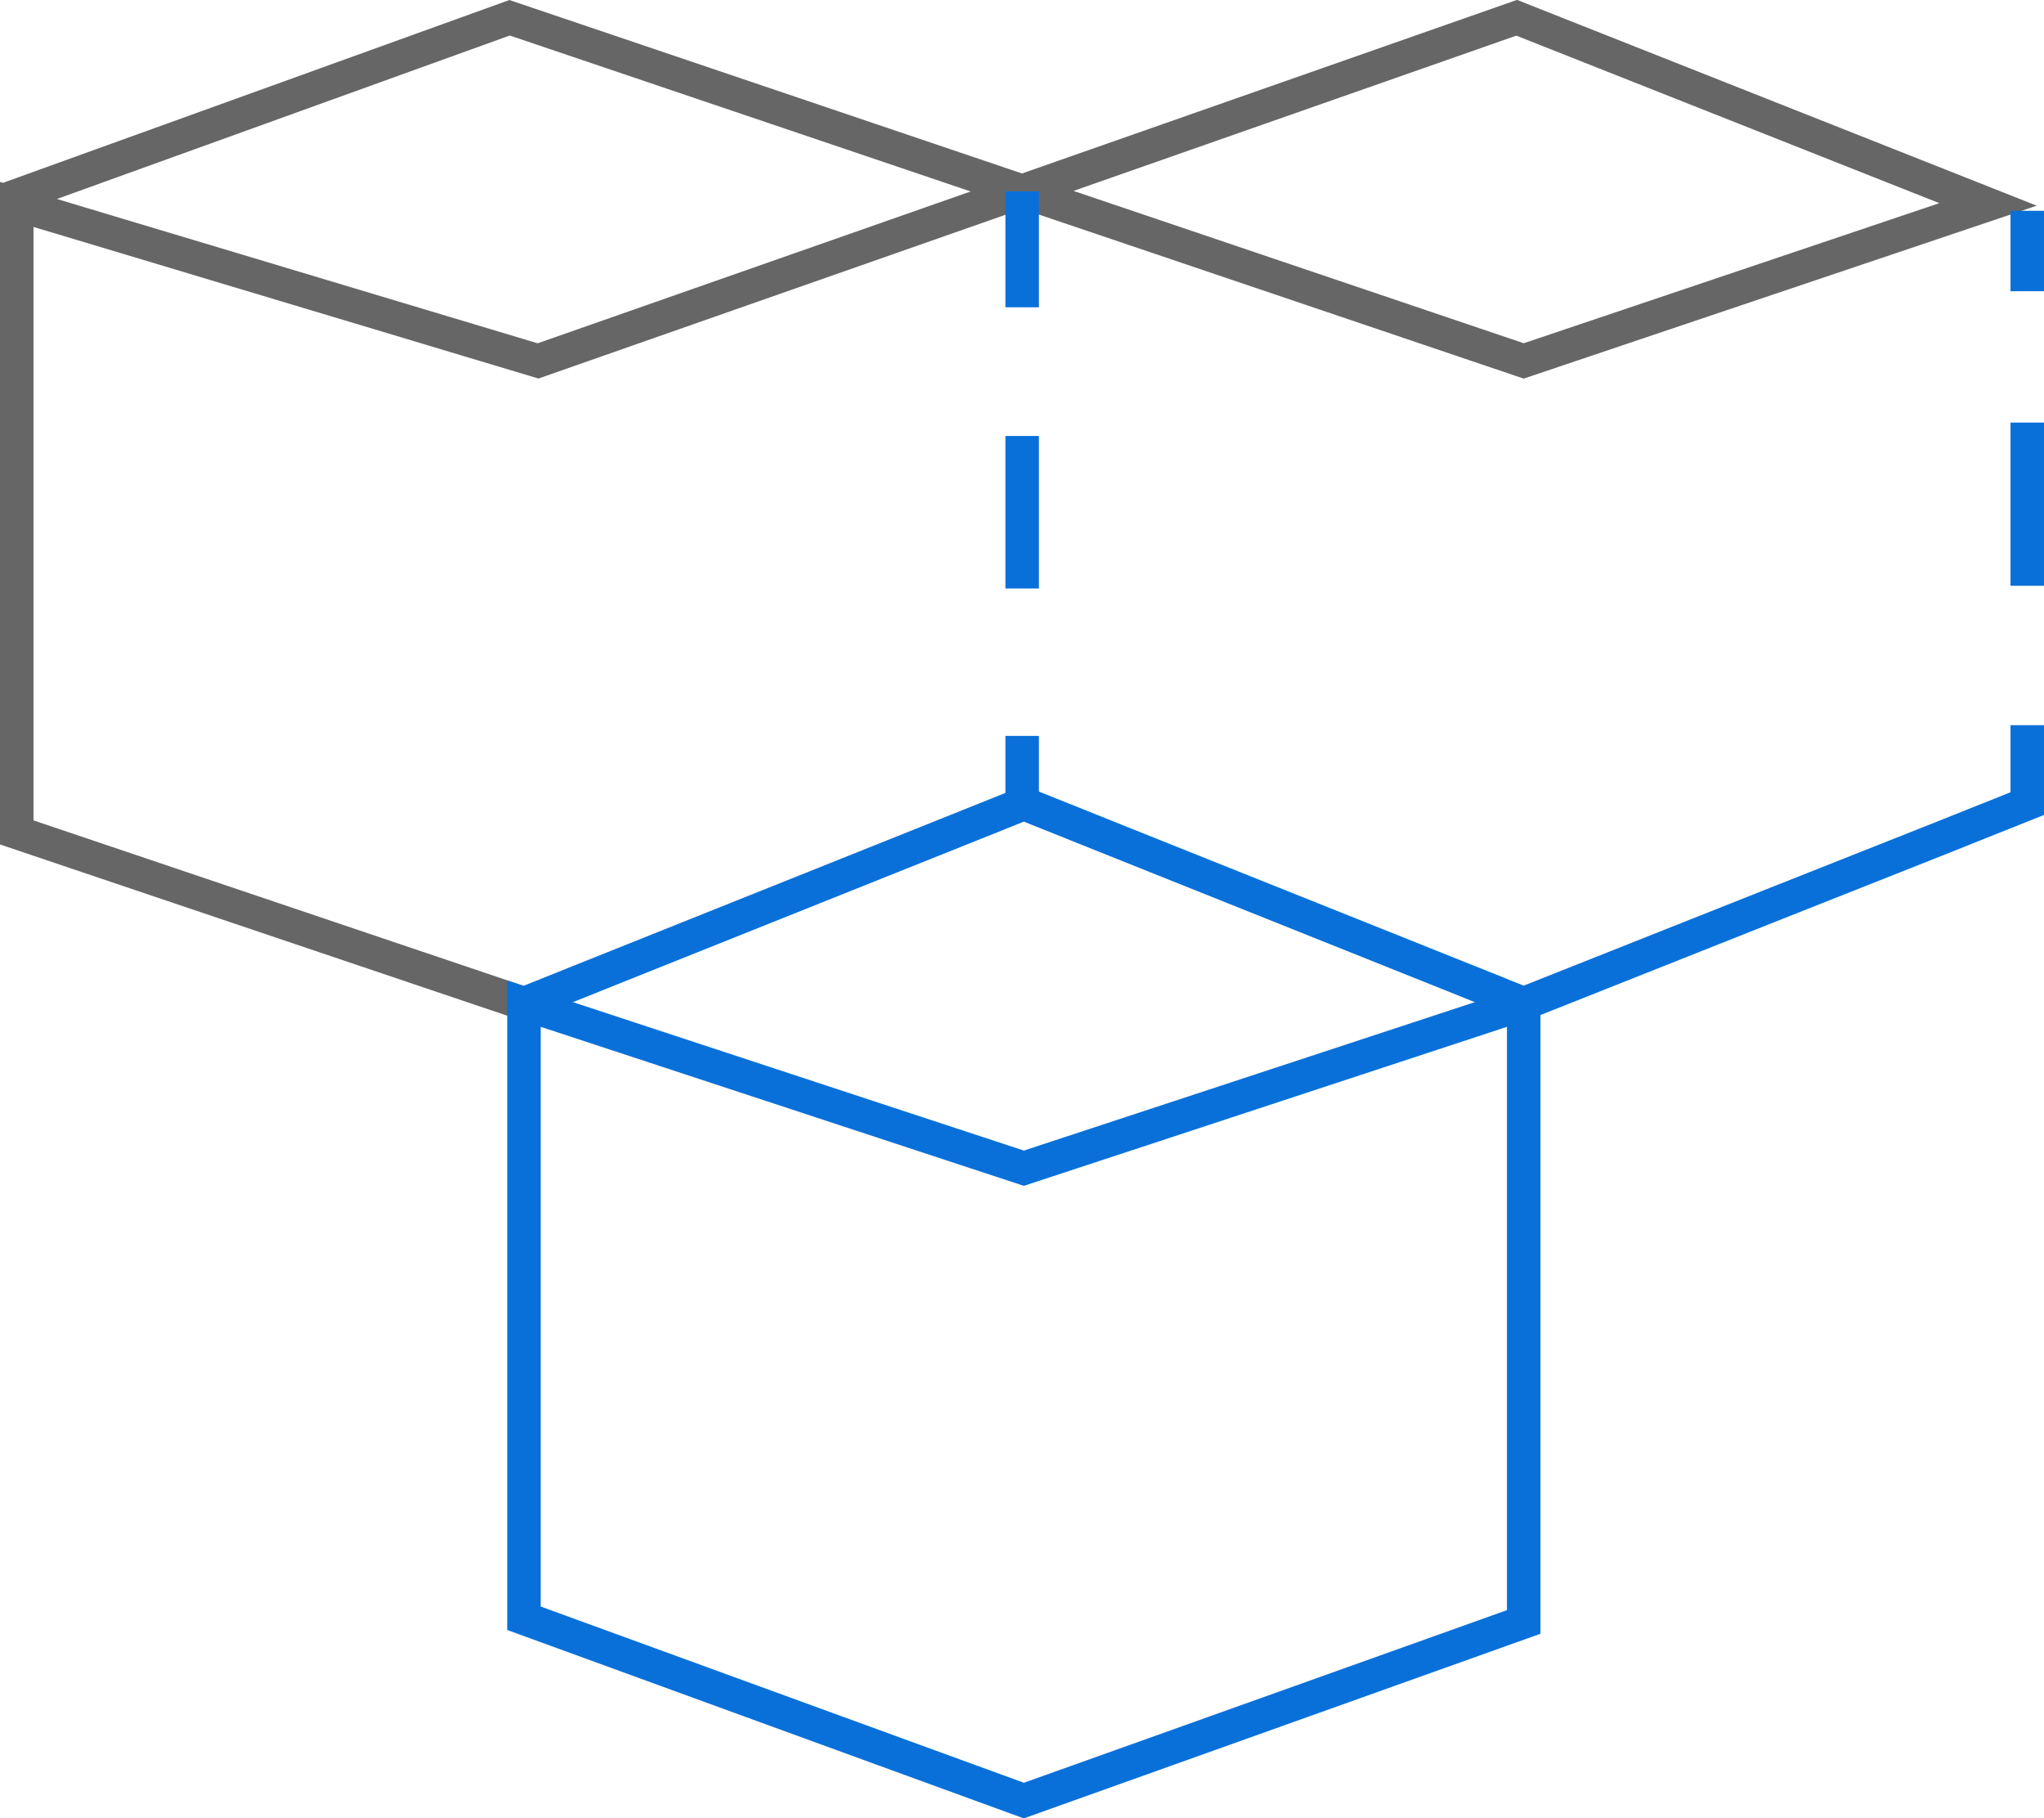 <svg xmlns="http://www.w3.org/2000/svg" viewBox="0 0 61.01 54.26"><defs><style>.cls-1,.cls-2{fill:none;stroke-miterlimit:10;}.cls-1{stroke:#666;}.cls-2{stroke:#0970d9;}</style></defs><g id="图层_2" data-name="图层 2"><g id="图层_1-2" data-name="图层 1"><polyline class="cls-1" points="15.64 29.95 0.5 24.84 0.5 6.1 16.06 10.77 45.27 0.53 59.34 6.1 45.48 10.77 15.21 0.53 0.22 5.94"/><polygon class="cls-2" points="15.64 29.95 15.64 48.29 30.56 53.73 45.48 48.4 45.48 29.95 30.56 34.86 15.64 29.95"/><line class="cls-2" x1="30.51" y1="21.96" x2="30.51" y2="23.98"/><line class="cls-2" x1="30.51" y1="13.01" x2="30.51" y2="17.56"/><line class="cls-2" x1="30.51" y1="5.71" x2="30.51" y2="9.17"/><polyline class="cls-2" points="60.51 21.64 60.51 23.98 57.78 25.07 53.01 26.96 45.48 29.95 30.56 23.98 15.64 29.95"/><line class="cls-2" x1="60.51" y1="12.61" x2="60.51" y2="17.48"/><line class="cls-2" x1="60.51" y1="6.29" x2="60.51" y2="8.69"/></g></g></svg>
